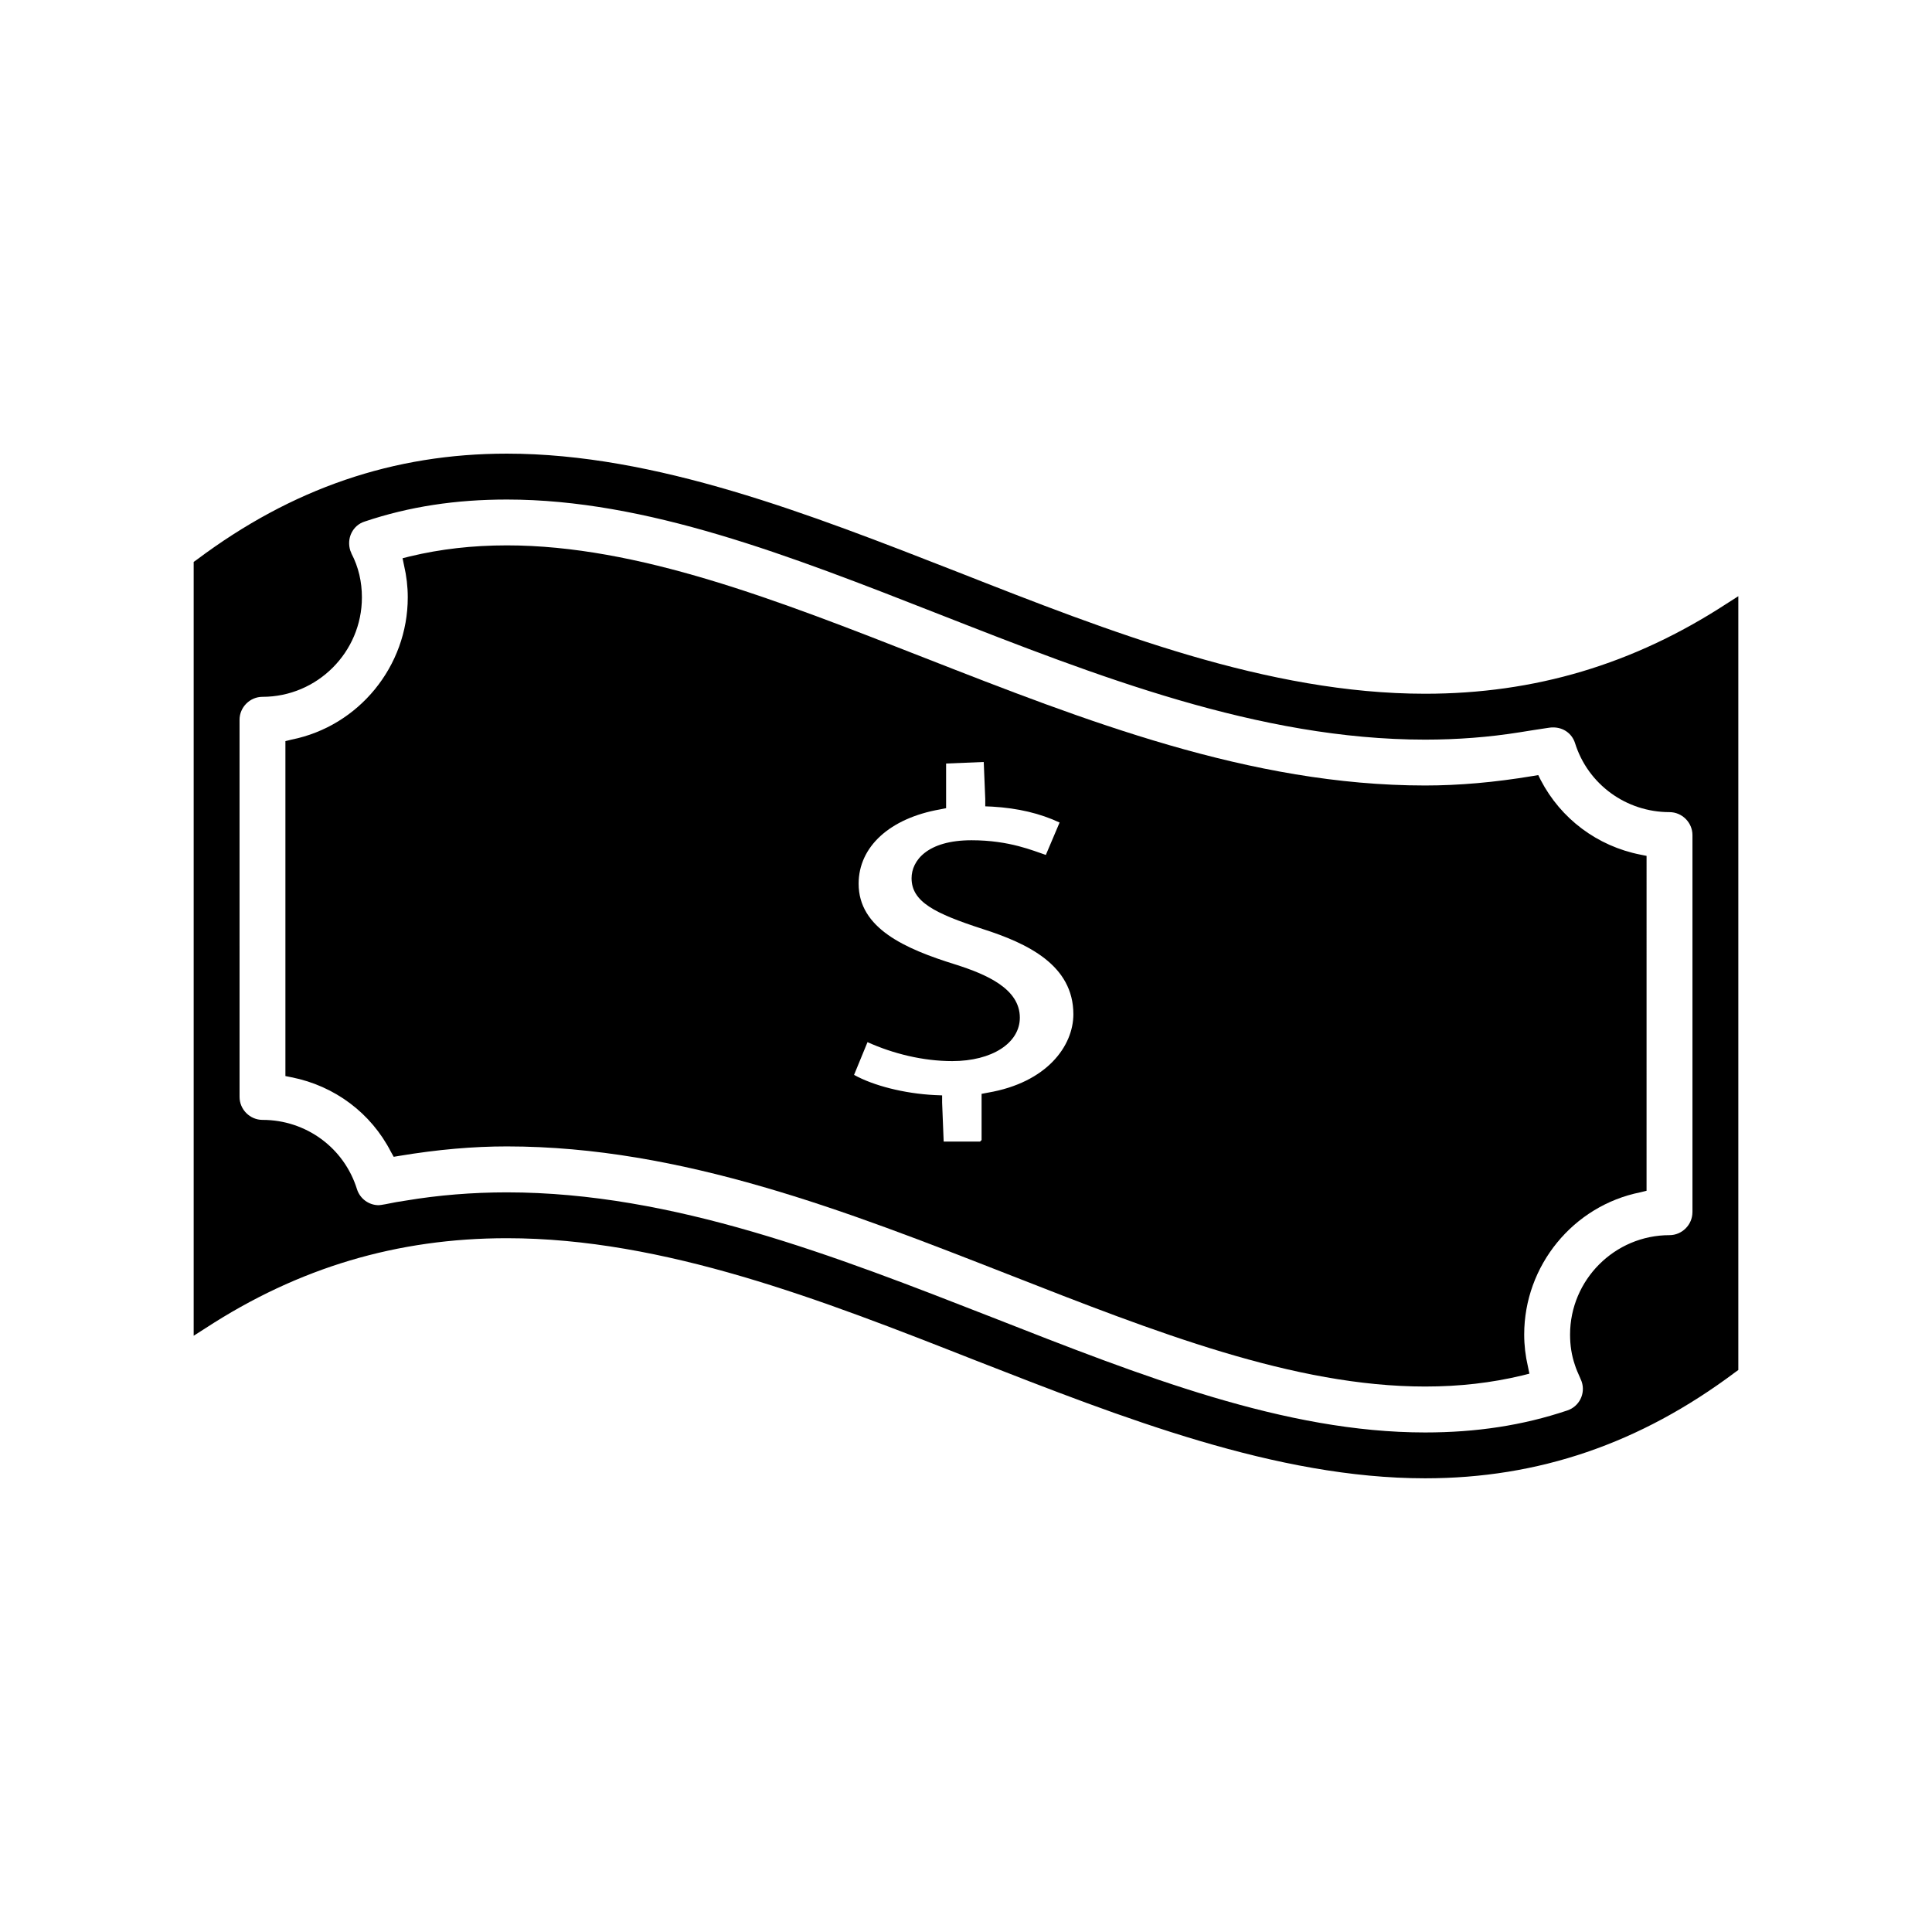 <?xml version="1.0" encoding="UTF-8"?>
<!-- Uploaded to: ICON Repo, www.iconrepo.com, Generator: ICON Repo Mixer Tools -->
<svg fill="#000000" width="800px" height="800px" version="1.1" viewBox="144 144 512 512" xmlns="http://www.w3.org/2000/svg">
 <g>
  <path d="m552.3 350.71-0.645-1.301-1.457 0.242c-10.211 1.699-19.617 2.512-28.535 2.512-46.367 0-90.301-17.262-132.78-33.883-39.07-15.32-75.871-29.75-110.56-29.75-9.164 0-17.586 0.977-25.695 2.922l-1.945 0.488 0.402 1.945c0.645 2.754 0.977 5.59 0.977 8.43 0 18.238-12.973 34.125-30.805 37.691l-1.621 0.402v88.758l1.621 0.324c11.43 2.266 21.074 9.484 26.348 19.773l0.73 1.301 1.457-0.242c10.211-1.699 19.617-2.512 28.535-2.512 46.367 0 90.301 17.262 132.78 33.883 39.07 15.32 75.871 29.75 110.56 29.75 9.164 0 17.586-0.977 25.695-2.922l1.945-0.488-0.402-1.945c-0.645-2.754-0.977-5.59-0.977-8.43 0-18.238 12.965-34.125 30.805-37.691l1.621-0.402 0.004-88.75-1.621-0.324c-11.441-2.266-21.082-9.484-26.438-19.781zm-146.47 82.848-1.699 0.324v12.242l-0.402 0.402h-9.645l-0.41-10.297v-1.945l-1.945-0.078c-8.109-0.402-16.297-2.512-21.395-5.352l3.566-8.676c6.809 3.078 14.754 5.023 22.449 5.023 10.539 0 17.918-4.785 17.918-11.508 0-7.621-8.676-11.43-17.105-14.105-13.297-4.133-25.617-9.566-25.617-21.395 0-9.809 8.266-17.352 21.562-19.695l1.621-0.324v-11.832l9.973-0.41 0.402 9.809v1.945l1.867 0.078c6.809 0.402 12.641 1.785 17.832 4.211l-3.644 8.59c-3.242-1.055-9.566-3.891-19.695-3.891-11.754 0-15.887 5.434-15.887 10.051 0 6.242 6.078 9.32 18.805 13.453 11.918 3.809 24.074 9.566 24.074 22.617-0.008 8.363-6.977 18.082-22.625 20.762z"/>
  <path d="m601.51 304.02c-24.641 16.051-50.82 23.828-79.848 23.828-41.668 0-83.492-16.375-123.86-32.258-39.391-15.398-80.082-31.371-119.48-31.371-29.992 0-56.906 9.164-82.191 28.125l-0.805 0.574v205.07l3.164-2.023c24.641-16.051 50.82-23.828 79.848-23.828 41.668 0 83.492 16.375 123.86 32.258 39.391 15.398 80.082 31.371 119.48 31.371 29.992 0 56.906-9.164 82.191-28.125l0.805-0.574v-205.07zm-9 161.23c0 3.32-2.754 6.078-6.078 6.078-14.508 0-26.348 11.832-26.348 26.348 0 2.832 0.402 5.512 1.301 8.109 0.242 0.812 0.891 2.356 1.379 3.402l0.402 0.977c1.055 3.164-0.645 6.566-3.809 7.621-11.832 3.977-24.152 5.832-37.691 5.832-37.047 0-74.816-14.832-114.86-30.559-41.5-16.207-84.469-33.07-128.48-33.07-9.078 0-18.16 0.73-26.828 2.188l-2.512 0.402c-1.945 0.402-4.133 0.812-4.621 0.812-2.598 0-4.945-1.699-5.754-4.211-3.41-11.02-13.539-18.398-25.047-18.398-3.32 0-6.078-2.754-6.078-6.078l-0.004-99.957c0-3.32 2.754-6.078 6.078-6.078 14.508 0 26.348-11.832 26.348-26.348 0-4.133-0.891-8.023-2.754-11.594 0-0.078-0.242-0.645-0.324-0.812-0.488-1.543-0.402-3.242 0.324-4.699 0.73-1.457 1.945-2.512 3.488-3 11.832-3.977 24.152-5.832 37.691-5.832 36.961 0 74.66 14.754 114.54 30.395 41.746 16.375 84.789 33.234 128.8 33.234 8.508 0 16.941-0.645 25.047-1.945 0 0 7.543-1.211 7.785-1.211 0.402-0.078 0.812-0.078 1.133-0.078 2.676 0 4.945 1.621 5.754 4.133 3.41 10.941 13.539 18.316 25.047 18.316 3.32 0 6.078 2.754 6.078 6.078v99.945z"/>
 </g>
</svg>